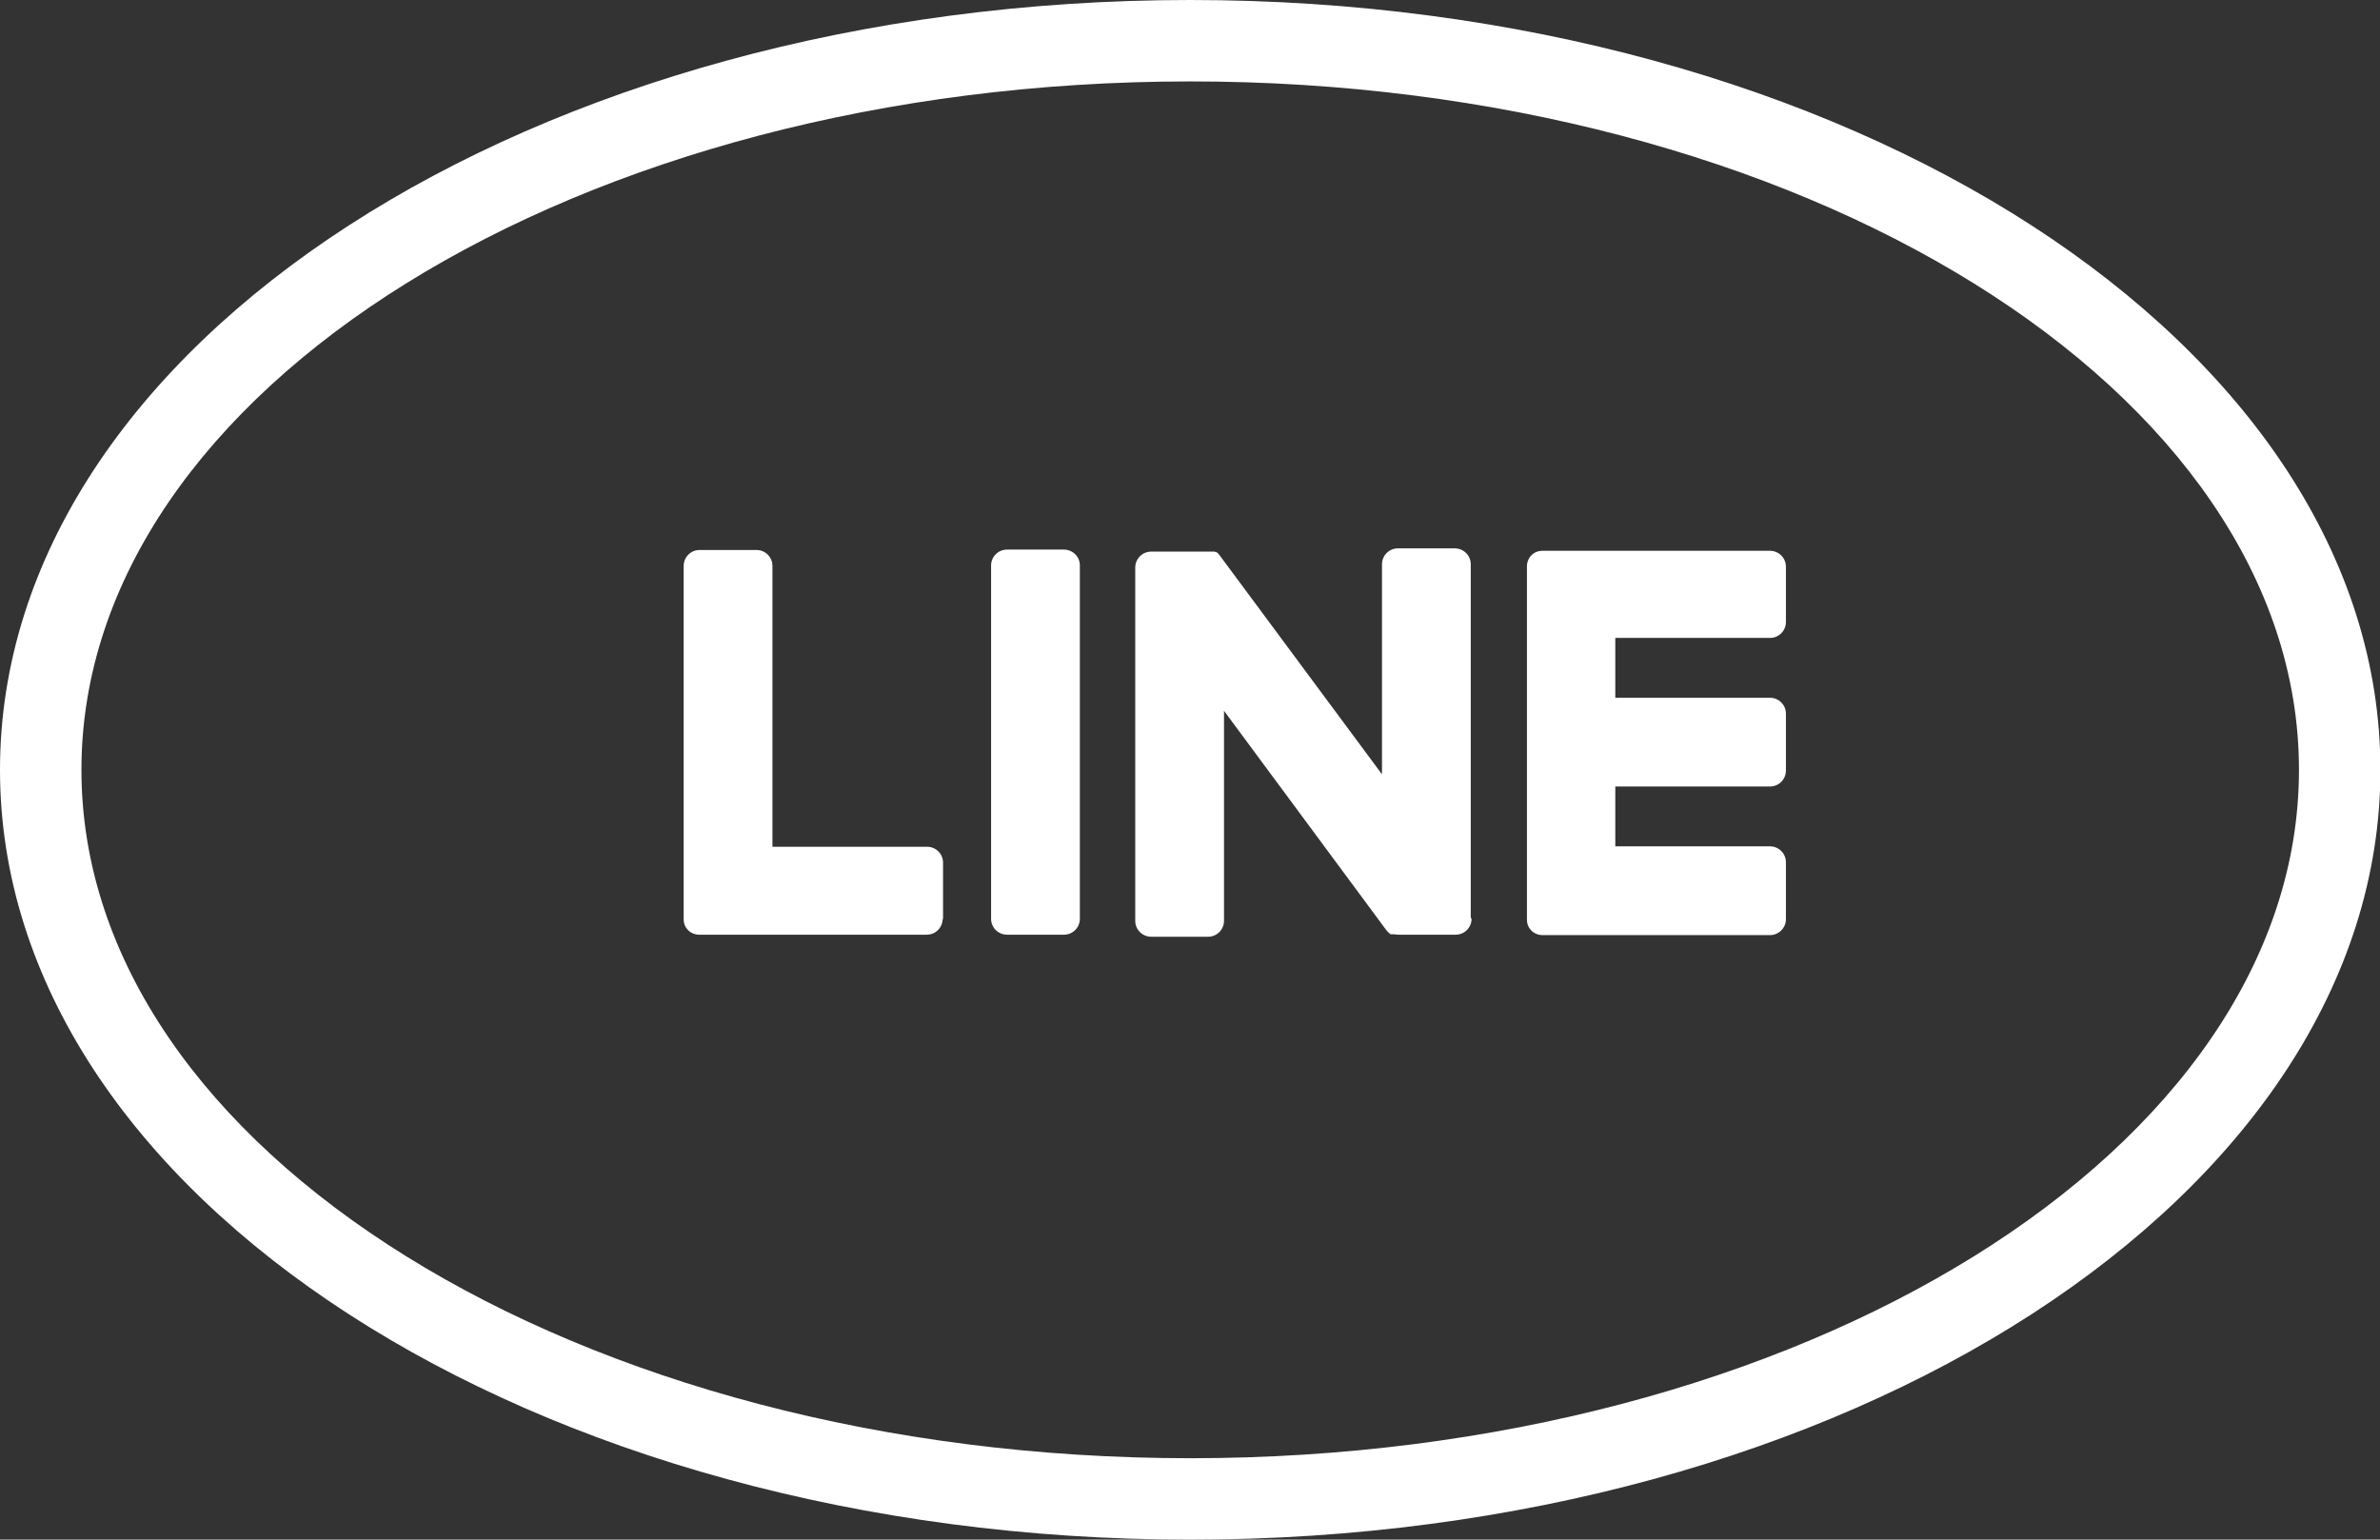 <?xml version="1.0" encoding="UTF-8"?><svg id="_レイヤー_2" xmlns="http://www.w3.org/2000/svg" viewBox="0 0 58.45 37.82"><rect x="0" y="0" width="58.45" height="37.82" fill="#333333" stroke="none"/><defs><style>.cls-1{fill:#fff;}</style></defs><g id="_レイヤー_1-2"><g><path class="cls-1" d="m23.15,22.57c0,.21-.17.39-.39.39h-5.59c-.1,0-.2-.04-.27-.11,0,0,0,0,0,0,0,0,0,0,0,0-.07-.07-.11-.16-.11-.27h0v-8.68c0-.21.17-.39.39-.39h1.4c.21,0,.39.17.39.39v6.9h3.8c.21,0,.39.17.39.39v1.4Zm3.37,0c0,.21-.17.39-.39.39h-1.4c-.21,0-.39-.17-.39-.39v-8.68c0-.21.17-.39.39-.39h1.4c.21,0,.39.17.39.39v8.68Zm9.62,0c0,.21-.17.39-.39.39h-1.4s-.07,0-.1-.01h0s-.02,0-.03,0c0,0,0,0-.01,0,0,0-.01,0-.02,0,0,0-.01,0-.02,0,0,0,0,0-.01,0,0,0-.02,0-.02-.01,0,0,0,0,0,0-.04-.03-.07-.06-.1-.1l-3.98-5.38v5.16c0,.21-.17.39-.39.39h-1.4c-.21,0-.39-.17-.39-.39v-8.68c0-.21.17-.39.39-.39h1.4s0,0,.01,0c0,0,.01,0,.02,0,0,0,.01,0,.02,0,0,0,.01,0,.02,0,0,0,.01,0,.02,0,0,0,0,0,.01,0,0,0,.02,0,.02,0,0,0,0,0,.01,0,0,0,.02,0,.02,0,0,0,0,0,.01,0,0,0,.01,0,.02.01,0,0,0,0,.01,0,0,0,.01,0,.02.01,0,0,0,0,.01,0,0,0,.01.01.02.02,0,0,0,0,0,0,0,0,.02.02.02.02h0s.02.03.03.04l3.98,5.37v-5.16c0-.21.17-.39.39-.39h1.4c.21,0,.39.17.39.39v8.68Zm7.72-7.29c0,.21-.17.39-.39.39h-3.8v1.47h3.8c.21,0,.39.17.39.39v1.4c0,.21-.17.39-.39.39h-3.8v1.47h3.8c.21,0,.39.17.39.39v1.4c0,.21-.17.39-.39.39h-5.59c-.1,0-.2-.04-.27-.11,0,0,0,0,0,0,0,0,0,0,0,0-.07-.07-.11-.16-.11-.27h0v-8.68h0c0-.1.04-.2.11-.27,0,0,0,0,0,0,0,0,0,0,0,0,.07-.07.16-.11.27-.11h5.59c.21,0,.39.17.39.39v1.4Z"/><path class="cls-1" d="m29.23,2c15.01,0,27.23,7.59,27.23,16.91s-12.21,16.91-27.23,16.91S2,28.24,2,18.91,14.21,2,29.23,2m0-2C13.09,0,0,8.47,0,18.91s13.09,18.91,29.23,18.91,29.23-8.47,29.23-18.91S45.37,0,29.23,0h0Z"/></g></g></svg>